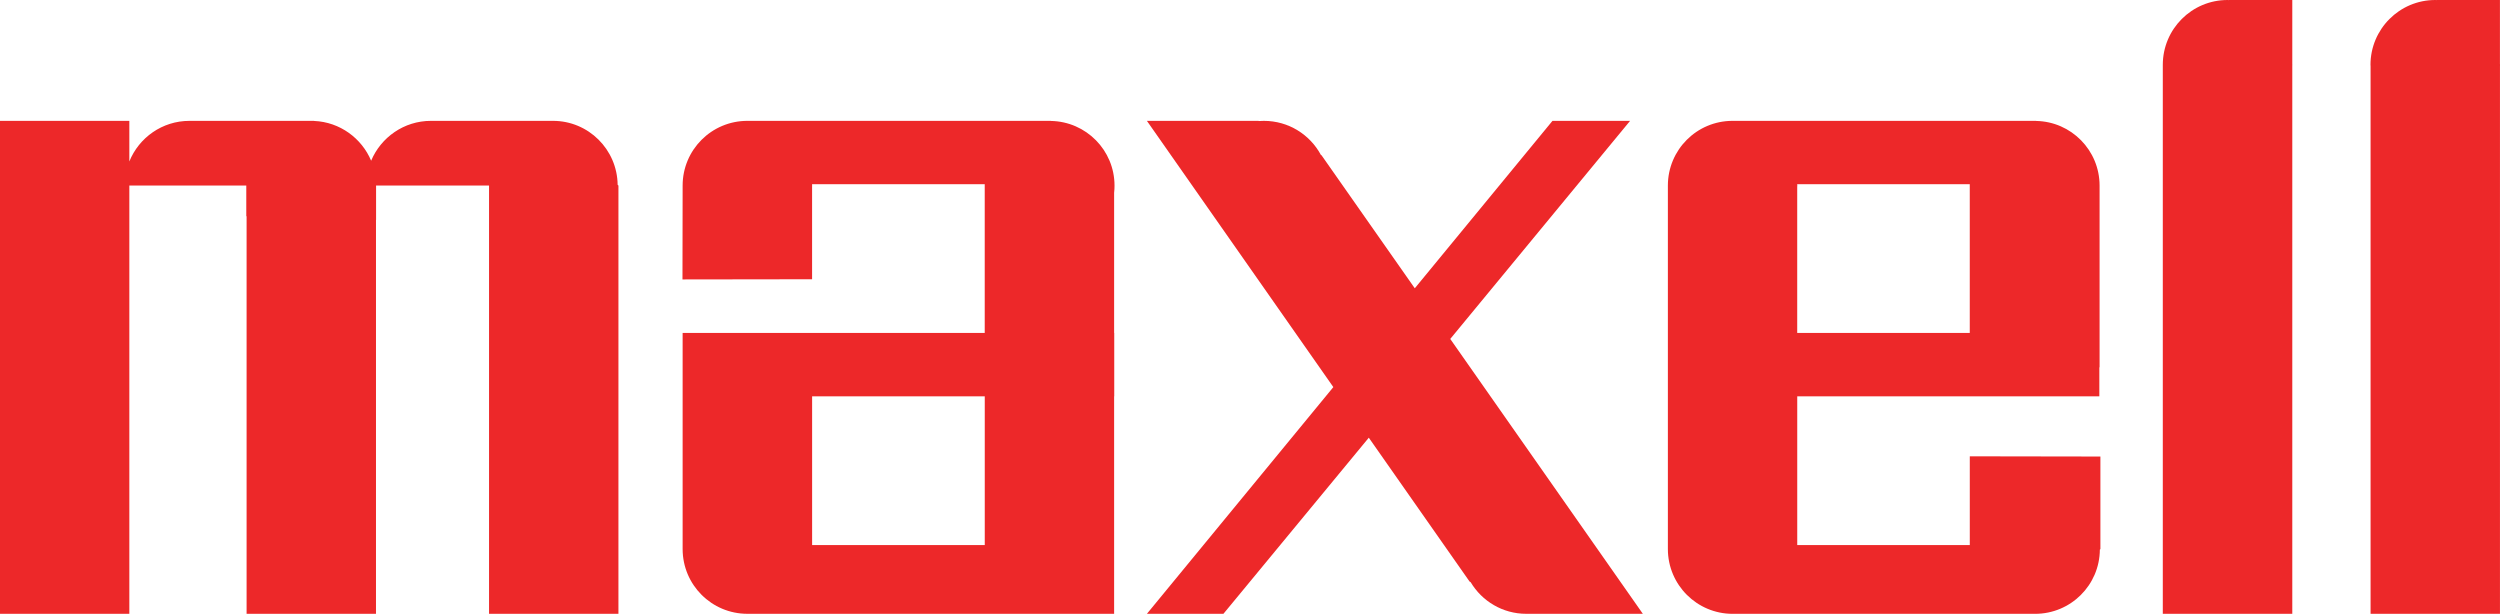 <svg xmlns="http://www.w3.org/2000/svg" id="Layer_1" viewBox="0 0 819.77 201.28"><defs><style>.cls-1{fill:#ed2829;fill-rule:evenodd;stroke-width:0px;}</style></defs><path class="cls-1" d="M751.67,21.26c0-.13-.01-.28-.01-.42V0h-20.74l-.02.03c-.16,0-.31-.03-.47-.03-11.73,0-21.23,9.53-21.23,21.26v180.02h42.46V21.67c0-.15.01-.29.01-.41h0Z"></path><path class="cls-1" d="M819.77,21.26c0-.13-.02-.28-.02-.42V0h-20.72l-.03.03c-.16,0-.3-.03-.46-.03-11.71,0-21.24,9.53-21.24,21.26,0,.13.03.26.03.41v179.61h42.43V21.67c0-.15.02-.29.02-.41h0Z"></path><path class="cls-1" d="M688.72,149.7l-42.81-.07v29.1h-56.58v-48.77h99.06v-9.51h.08v-59.58c0-11.59-9.28-21-20.83-21.21v-.03h-99.52c-11.73,0-21.21,9.49-21.21,21.22v119.19c0,11.73,9.53,21.24,21.24,21.24h99.18c11.67,0,21.15-9.4,21.23-21.05l.18-.19v-30.34h0ZM645.9,60.39v48.78h-56.58v-47.92c0-.13.03-.26.03-.4s-.03-.25-.03-.38v-.08h56.58Z"></path><path class="cls-1" d="M365.34,63.11c.09-.73.12-1.48.12-2.24,0-11.59-9.3-21-20.86-21.21v-.03h-99.53c-11.73,0-21.23,9.49-21.23,21.22v.39l-.05,30.39,42.5-.06v-30.32c0-.13.01-.26.01-.4s-.01-.25-.01-.38v-.08h56.61v48.78h-99.06v70.86c0,11.73,9.5,21.24,21.24,21.24h120.25v-71.31h.04v-20.79h-.04v-46.07h0ZM266.3,129.96h56.61v48.77h-56.61v-48.77h0Z"></path><path class="cls-1" d="M202.53,60.6c-.14-11.59-9.57-20.97-21.19-20.97h-40.05c-8.81,0-16.38,5.41-19.59,13.07-3.1-7.37-10.25-12.68-18.68-13.04l-.05-.03h-40.86c-8.92,0-16.57,5.53-19.7,13.32v-13.32H0v161.65h42.41V60.84h38.35v10.12s.06-.09.1-.12v130.44h42.43V72.08s.03.03.03.05v-11.29h37.04v140.44h42.43V60.85l-.26-.25h0Z"></path><path class="cls-1" d="M475.55,111.14l58.97-71.51h-25.45l-45.15,54.9-30.59-43.63-.19-.09c-3.59-6.67-10.62-11.18-18.7-11.18-.55,0-1.1.03-1.65.06l-.13-.06h-36.58l61.13,87.3-61.13,74.34h25.09l47.67-57.75,33.03,47.15.38.25c3.7,6.19,10.47,10.35,18.22,10.35h38.23l-63.16-90.14h0Z"></path></svg>